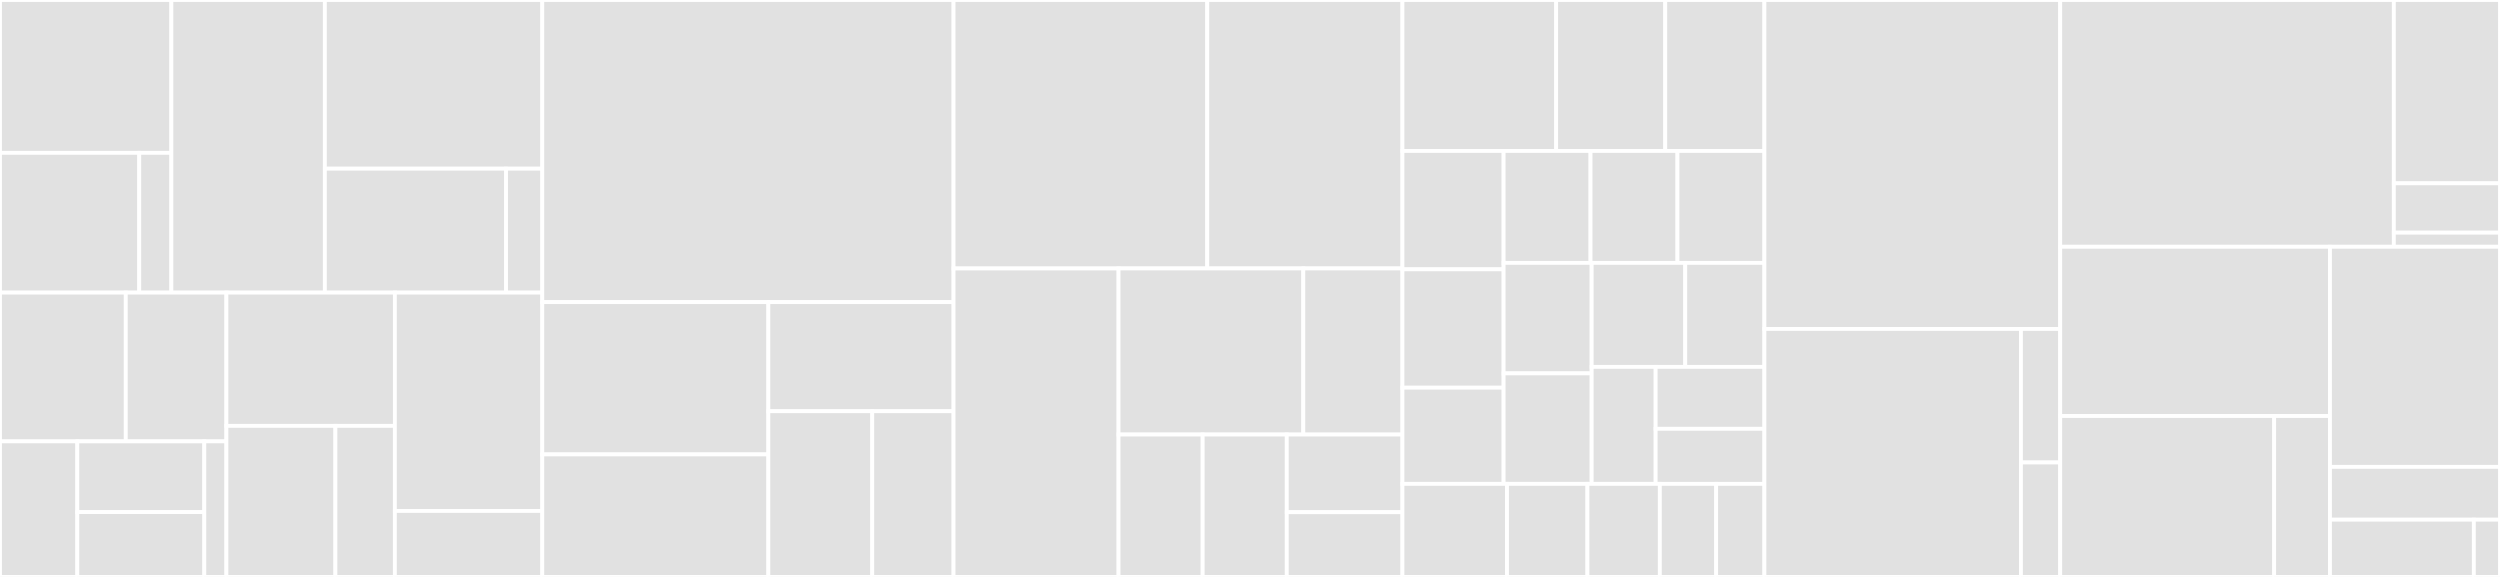 <svg baseProfile="full" width="650" height="150" viewBox="0 0 650 150" version="1.1"
xmlns="http://www.w3.org/2000/svg" xmlns:ev="http://www.w3.org/2001/xml-events"
xmlns:xlink="http://www.w3.org/1999/xlink">

<rect x="0" y="0" width="650" height="150" fill="#333333" stroke="none"/>

<style>rect.s{mask:url(#mask);}</style>
<defs>
  <pattern id="white" width="4" height="4" patternUnits="userSpaceOnUse" patternTransform="rotate(45)">
    <rect width="2" height="2" transform="translate(0,0)" fill="white"></rect>
  </pattern>
  <mask id="mask">
    <rect x="0" y="0" width="100%" height="100%" fill="url(#white)"></rect>
  </mask>
</defs>

<rect x="0" y="0" width="44.56" height="39.741" fill="#e1e1e1" stroke="white" stroke-width="1" class=" tooltipped" data-content="mtglib/internal/faketls/record/record.go"><title>mtglib/internal/faketls/record/record.go</title></rect>
<rect x="0" y="39.741" width="36.205" height="36.335" fill="#e1e1e1" stroke="white" stroke-width="1" class=" tooltipped" data-content="mtglib/internal/faketls/record/init.go"><title>mtglib/internal/faketls/record/init.go</title></rect>
<rect x="36.205" y="39.741" width="8.355" height="36.335" fill="#e1e1e1" stroke="white" stroke-width="1" class=" tooltipped" data-content="mtglib/internal/faketls/record/pools.go"><title>mtglib/internal/faketls/record/pools.go</title></rect>
<rect x="44.56" y="0" width="39.905" height="76.077" fill="#e1e1e1" stroke="white" stroke-width="1" class=" tooltipped" data-content="mtglib/internal/faketls/client_hello.go"><title>mtglib/internal/faketls/client_hello.go</title></rect>
<rect x="84.465" y="0" width="56.532" height="43.856" fill="#e1e1e1" stroke="white" stroke-width="1" class=" tooltipped" data-content="mtglib/internal/faketls/welcome.go"><title>mtglib/internal/faketls/welcome.go</title></rect>
<rect x="84.465" y="43.856" width="47.11" height="32.221" fill="#e1e1e1" stroke="white" stroke-width="1" class=" tooltipped" data-content="mtglib/internal/faketls/conn.go"><title>mtglib/internal/faketls/conn.go</title></rect>
<rect x="131.574" y="43.856" width="9.422" height="32.221" fill="#e1e1e1" stroke="white" stroke-width="1" class=" tooltipped" data-content="mtglib/internal/faketls/pools.go"><title>mtglib/internal/faketls/pools.go</title></rect>
<rect x="0" y="76.077" width="32.701" height="38.681" fill="#e1e1e1" stroke="white" stroke-width="1" class=" tooltipped" data-content="mtglib/internal/obfuscated2/server_handshake.go"><title>mtglib/internal/obfuscated2/server_handshake.go</title></rect>
<rect x="32.701" y="76.077" width="26.161" height="38.681" fill="#e1e1e1" stroke="white" stroke-width="1" class=" tooltipped" data-content="mtglib/internal/obfuscated2/client_handshake.go"><title>mtglib/internal/obfuscated2/client_handshake.go</title></rect>
<rect x="0" y="114.757" width="20.099" height="35.243" fill="#e1e1e1" stroke="white" stroke-width="1" class=" tooltipped" data-content="mtglib/internal/obfuscated2/handshake_frame.go"><title>mtglib/internal/obfuscated2/handshake_frame.go</title></rect>
<rect x="20.099" y="114.757" width="33.02" height="18.387" fill="#e1e1e1" stroke="white" stroke-width="1" class=" tooltipped" data-content="mtglib/internal/obfuscated2/pools.go"><title>mtglib/internal/obfuscated2/pools.go</title></rect>
<rect x="20.099" y="133.145" width="33.02" height="16.855" fill="#e1e1e1" stroke="white" stroke-width="1" class=" tooltipped" data-content="mtglib/internal/obfuscated2/conn.go"><title>mtglib/internal/obfuscated2/conn.go</title></rect>
<rect x="53.12" y="114.757" width="5.743" height="35.243" fill="#e1e1e1" stroke="white" stroke-width="1" class=" tooltipped" data-content="mtglib/internal/obfuscated2/utils.go"><title>mtglib/internal/obfuscated2/utils.go</title></rect>
<rect x="58.863" y="76.077" width="43.805" height="34.652" fill="#e1e1e1" stroke="white" stroke-width="1" class=" tooltipped" data-content="mtglib/internal/relay/relay.go"><title>mtglib/internal/relay/relay.go</title></rect>
<rect x="58.863" y="110.728" width="28.344" height="39.272" fill="#e1e1e1" stroke="white" stroke-width="1" class=" tooltipped" data-content="mtglib/internal/relay/sync_pair.go"><title>mtglib/internal/relay/sync_pair.go</title></rect>
<rect x="87.207" y="110.728" width="15.46" height="39.272" fill="#e1e1e1" stroke="white" stroke-width="1" class=" tooltipped" data-content="mtglib/internal/relay/pools.go"><title>mtglib/internal/relay/pools.go</title></rect>
<rect x="102.667" y="76.077" width="38.329" height="56.763" fill="#e1e1e1" stroke="white" stroke-width="1" class=" tooltipped" data-content="mtglib/internal/telegram/telegram.go"><title>mtglib/internal/telegram/telegram.go</title></rect>
<rect x="102.667" y="132.839" width="38.329" height="17.161" fill="#e1e1e1" stroke="white" stroke-width="1" class=" tooltipped" data-content="mtglib/internal/telegram/address_pool.go"><title>mtglib/internal/telegram/address_pool.go</title></rect>
<rect x="140.996" y="0" width="106.928" height="78.549" fill="#e1e1e1" stroke="white" stroke-width="1" class=" tooltipped" data-content="mtglib/proxy.go"><title>mtglib/proxy.go</title></rect>
<rect x="140.996" y="78.549" width="58.775" height="39.599" fill="#e1e1e1" stroke="white" stroke-width="1" class=" tooltipped" data-content="mtglib/events.go"><title>mtglib/events.go</title></rect>
<rect x="140.996" y="118.148" width="58.775" height="31.852" fill="#e1e1e1" stroke="white" stroke-width="1" class=" tooltipped" data-content="mtglib/secret.go"><title>mtglib/secret.go</title></rect>
<rect x="199.771" y="78.549" width="48.153" height="28.37" fill="#e1e1e1" stroke="white" stroke-width="1" class=" tooltipped" data-content="mtglib/proxy_opts.go"><title>mtglib/proxy_opts.go</title></rect>
<rect x="199.771" y="106.919" width="27.013" height="43.081" fill="#e1e1e1" stroke="white" stroke-width="1" class=" tooltipped" data-content="mtglib/stream_context.go"><title>mtglib/stream_context.go</title></rect>
<rect x="226.784" y="106.919" width="21.14" height="43.081" fill="#e1e1e1" stroke="white" stroke-width="1" class=" tooltipped" data-content="mtglib/conns.go"><title>mtglib/conns.go</title></rect>
<rect x="247.924" y="0" width="65.966" height="69.798" fill="#e1e1e1" stroke="white" stroke-width="1" class=" tooltipped" data-content="network/circuit_breaker.go"><title>network/circuit_breaker.go</title></rect>
<rect x="313.891" y="0" width="50.743" height="69.798" fill="#e1e1e1" stroke="white" stroke-width="1" class=" tooltipped" data-content="network/network.go"><title>network/network.go</title></rect>
<rect x="247.924" y="69.798" width="42.899" height="80.202" fill="#e1e1e1" stroke="white" stroke-width="1" class=" tooltipped" data-content="network/socks5.go"><title>network/socks5.go</title></rect>
<rect x="290.823" y="69.798" width="48.036" height="43.186" fill="#e1e1e1" stroke="white" stroke-width="1" class=" tooltipped" data-content="network/dns_resolver.go"><title>network/dns_resolver.go</title></rect>
<rect x="338.859" y="69.798" width="25.775" height="43.186" fill="#e1e1e1" stroke="white" stroke-width="1" class=" tooltipped" data-content="network/default.go"><title>network/default.go</title></rect>
<rect x="290.823" y="112.984" width="21.87" height="37.016" fill="#e1e1e1" stroke="white" stroke-width="1" class=" tooltipped" data-content="network/proxy_dialer.go"><title>network/proxy_dialer.go</title></rect>
<rect x="312.693" y="112.984" width="21.87" height="37.016" fill="#e1e1e1" stroke="white" stroke-width="1" class=" tooltipped" data-content="network/load_balanced_socks5.go"><title>network/load_balanced_socks5.go</title></rect>
<rect x="334.563" y="112.984" width="30.071" height="20.191" fill="#e1e1e1" stroke="white" stroke-width="1" class=" tooltipped" data-content="network/sockopts.go"><title>network/sockopts.go</title></rect>
<rect x="334.563" y="133.174" width="30.071" height="16.826" fill="#e1e1e1" stroke="white" stroke-width="1" class=" tooltipped" data-content="network/sockopts_unix.go"><title>network/sockopts_unix.go</title></rect>
<rect x="364.634" y="0" width="39.965" height="39.247" fill="#e1e1e1" stroke="white" stroke-width="1" class=" tooltipped" data-content="internal/config/type_blocklist_uri.go"><title>internal/config/type_blocklist_uri.go</title></rect>
<rect x="404.599" y="0" width="28.362" height="39.247" fill="#e1e1e1" stroke="white" stroke-width="1" class=" tooltipped" data-content="internal/config/type_hostport.go"><title>internal/config/type_hostport.go</title></rect>
<rect x="432.961" y="0" width="25.784" height="39.247" fill="#e1e1e1" stroke="white" stroke-width="1" class=" tooltipped" data-content="internal/config/type_proxy_url.go"><title>internal/config/type_proxy_url.go</title></rect>
<rect x="364.634" y="39.247" width="26.304" height="30.777" fill="#e1e1e1" stroke="white" stroke-width="1" class=" tooltipped" data-content="internal/config/type_bytes.go"><title>internal/config/type_bytes.go</title></rect>
<rect x="364.634" y="70.024" width="26.304" height="30.777" fill="#e1e1e1" stroke="white" stroke-width="1" class=" tooltipped" data-content="internal/config/type_duration.go"><title>internal/config/type_duration.go</title></rect>
<rect x="364.634" y="100.8" width="26.304" height="25.006" fill="#e1e1e1" stroke="white" stroke-width="1" class=" tooltipped" data-content="internal/config/parse.go"><title>internal/config/parse.go</title></rect>
<rect x="390.938" y="39.247" width="22.602" height="29.102" fill="#e1e1e1" stroke="white" stroke-width="1" class=" tooltipped" data-content="internal/config/type_ip.go"><title>internal/config/type_ip.go</title></rect>
<rect x="413.54" y="39.247" width="22.602" height="29.102" fill="#e1e1e1" stroke="white" stroke-width="1" class=" tooltipped" data-content="internal/config/type_port.go"><title>internal/config/type_port.go</title></rect>
<rect x="436.142" y="39.247" width="22.602" height="29.102" fill="#e1e1e1" stroke="white" stroke-width="1" class=" tooltipped" data-content="internal/config/type_prefer_ip.go"><title>internal/config/type_prefer_ip.go</title></rect>
<rect x="390.938" y="68.349" width="22.896" height="28.729" fill="#e1e1e1" stroke="white" stroke-width="1" class=" tooltipped" data-content="internal/config/type_error_rate.go"><title>internal/config/type_error_rate.go</title></rect>
<rect x="390.938" y="97.078" width="22.896" height="28.729" fill="#e1e1e1" stroke="white" stroke-width="1" class=" tooltipped" data-content="internal/config/type_concurrency.go"><title>internal/config/type_concurrency.go</title></rect>
<rect x="413.834" y="68.349" width="24.326" height="27.039" fill="#e1e1e1" stroke="white" stroke-width="1" class=" tooltipped" data-content="internal/config/type_statsd_tag_format.go"><title>internal/config/type_statsd_tag_format.go</title></rect>
<rect x="438.16" y="68.349" width="20.584" height="27.039" fill="#e1e1e1" stroke="white" stroke-width="1" class=" tooltipped" data-content="internal/config/config.go"><title>internal/config/config.go</title></rect>
<rect x="413.834" y="95.388" width="16.634" height="30.419" fill="#e1e1e1" stroke="white" stroke-width="1" class=" tooltipped" data-content="internal/config/type_metric_prefix.go"><title>internal/config/type_metric_prefix.go</title></rect>
<rect x="430.467" y="95.388" width="28.277" height="16.104" fill="#e1e1e1" stroke="white" stroke-width="1" class=" tooltipped" data-content="internal/config/type_bool.go"><title>internal/config/type_bool.go</title></rect>
<rect x="430.467" y="111.492" width="28.277" height="14.315" fill="#e1e1e1" stroke="white" stroke-width="1" class=" tooltipped" data-content="internal/config/type_http_path.go"><title>internal/config/type_http_path.go</title></rect>
<rect x="364.634" y="125.806" width="27.187" height="24.194" fill="#e1e1e1" stroke="white" stroke-width="1" class=" tooltipped" data-content="internal/utils/net_listener.go"><title>internal/utils/net_listener.go</title></rect>
<rect x="391.821" y="125.806" width="20.913" height="24.194" fill="#e1e1e1" stroke="white" stroke-width="1" class=" tooltipped" data-content="internal/utils/make_qr_code_url.go"><title>internal/utils/make_qr_code_url.go</title></rect>
<rect x="412.735" y="125.806" width="18.822" height="24.194" fill="#e1e1e1" stroke="white" stroke-width="1" class=" tooltipped" data-content="internal/utils/read_config.go"><title>internal/utils/read_config.go</title></rect>
<rect x="431.557" y="125.806" width="14.639" height="24.194" fill="#e1e1e1" stroke="white" stroke-width="1" class=" tooltipped" data-content="internal/utils/rlimit.go"><title>internal/utils/rlimit.go</title></rect>
<rect x="446.196" y="125.806" width="12.548" height="24.194" fill="#e1e1e1" stroke="white" stroke-width="1" class=" tooltipped" data-content="internal/utils/root_context.go"><title>internal/utils/root_context.go</title></rect>
<rect x="458.744" y="0" width="76.907" height="85.526" fill="#e1e1e1" stroke="white" stroke-width="1" class=" tooltipped" data-content="stats/prometheus.go"><title>stats/prometheus.go</title></rect>
<rect x="458.744" y="85.526" width="66.705" height="64.474" fill="#e1e1e1" stroke="white" stroke-width="1" class=" tooltipped" data-content="stats/statsd.go"><title>stats/statsd.go</title></rect>
<rect x="525.449" y="85.526" width="10.202" height="34.717" fill="#e1e1e1" stroke="white" stroke-width="1" class=" tooltipped" data-content="stats/pools.go"><title>stats/pools.go</title></rect>
<rect x="525.449" y="120.243" width="10.202" height="29.757" fill="#e1e1e1" stroke="white" stroke-width="1" class=" tooltipped" data-content="stats/stream_info.go"><title>stats/stream_info.go</title></rect>
<rect x="535.651" y="0" width="86.747" height="64.159" fill="#e1e1e1" stroke="white" stroke-width="1" class=" tooltipped" data-content="ipblocklist/firehol.go"><title>ipblocklist/firehol.go</title></rect>
<rect x="622.399" y="0" width="27.601" height="47.661" fill="#e1e1e1" stroke="white" stroke-width="1" class=" tooltipped" data-content="ipblocklist/files/http.go"><title>ipblocklist/files/http.go</title></rect>
<rect x="622.399" y="47.661" width="27.601" height="12.832" fill="#e1e1e1" stroke="white" stroke-width="1" class=" tooltipped" data-content="ipblocklist/files/local.go"><title>ipblocklist/files/local.go</title></rect>
<rect x="622.399" y="60.493" width="27.601" height="3.666" fill="#e1e1e1" stroke="white" stroke-width="1" class=" tooltipped" data-content="ipblocklist/noop.go"><title>ipblocklist/noop.go</title></rect>
<rect x="535.651" y="64.159" width="70.142" height="44.002" fill="#e1e1e1" stroke="white" stroke-width="1" class=" tooltipped" data-content="events/multi_observer.go"><title>events/multi_observer.go</title></rect>
<rect x="535.651" y="108.162" width="55.63" height="41.838" fill="#e1e1e1" stroke="white" stroke-width="1" class=" tooltipped" data-content="events/event_stream.go"><title>events/event_stream.go</title></rect>
<rect x="591.281" y="108.162" width="14.512" height="41.838" fill="#e1e1e1" stroke="white" stroke-width="1" class=" tooltipped" data-content="events/noop.go"><title>events/noop.go</title></rect>
<rect x="605.793" y="64.159" width="44.207" height="57.227" fill="#e1e1e1" stroke="white" stroke-width="1" class=" tooltipped" data-content="logger/zerolog.go"><title>logger/zerolog.go</title></rect>
<rect x="605.793" y="121.386" width="44.207" height="13.735" fill="#e1e1e1" stroke="white" stroke-width="1" class=" tooltipped" data-content="logger/noop.go"><title>logger/noop.go</title></rect>
<rect x="605.793" y="135.121" width="37.406" height="14.879" fill="#e1e1e1" stroke="white" stroke-width="1" class=" tooltipped" data-content="antireplay/stable_bloom_filter.go"><title>antireplay/stable_bloom_filter.go</title></rect>
<rect x="643.199" y="135.121" width="6.801" height="14.879" fill="#e1e1e1" stroke="white" stroke-width="1" class=" tooltipped" data-content="antireplay/noop.go"><title>antireplay/noop.go</title></rect>
</svg>